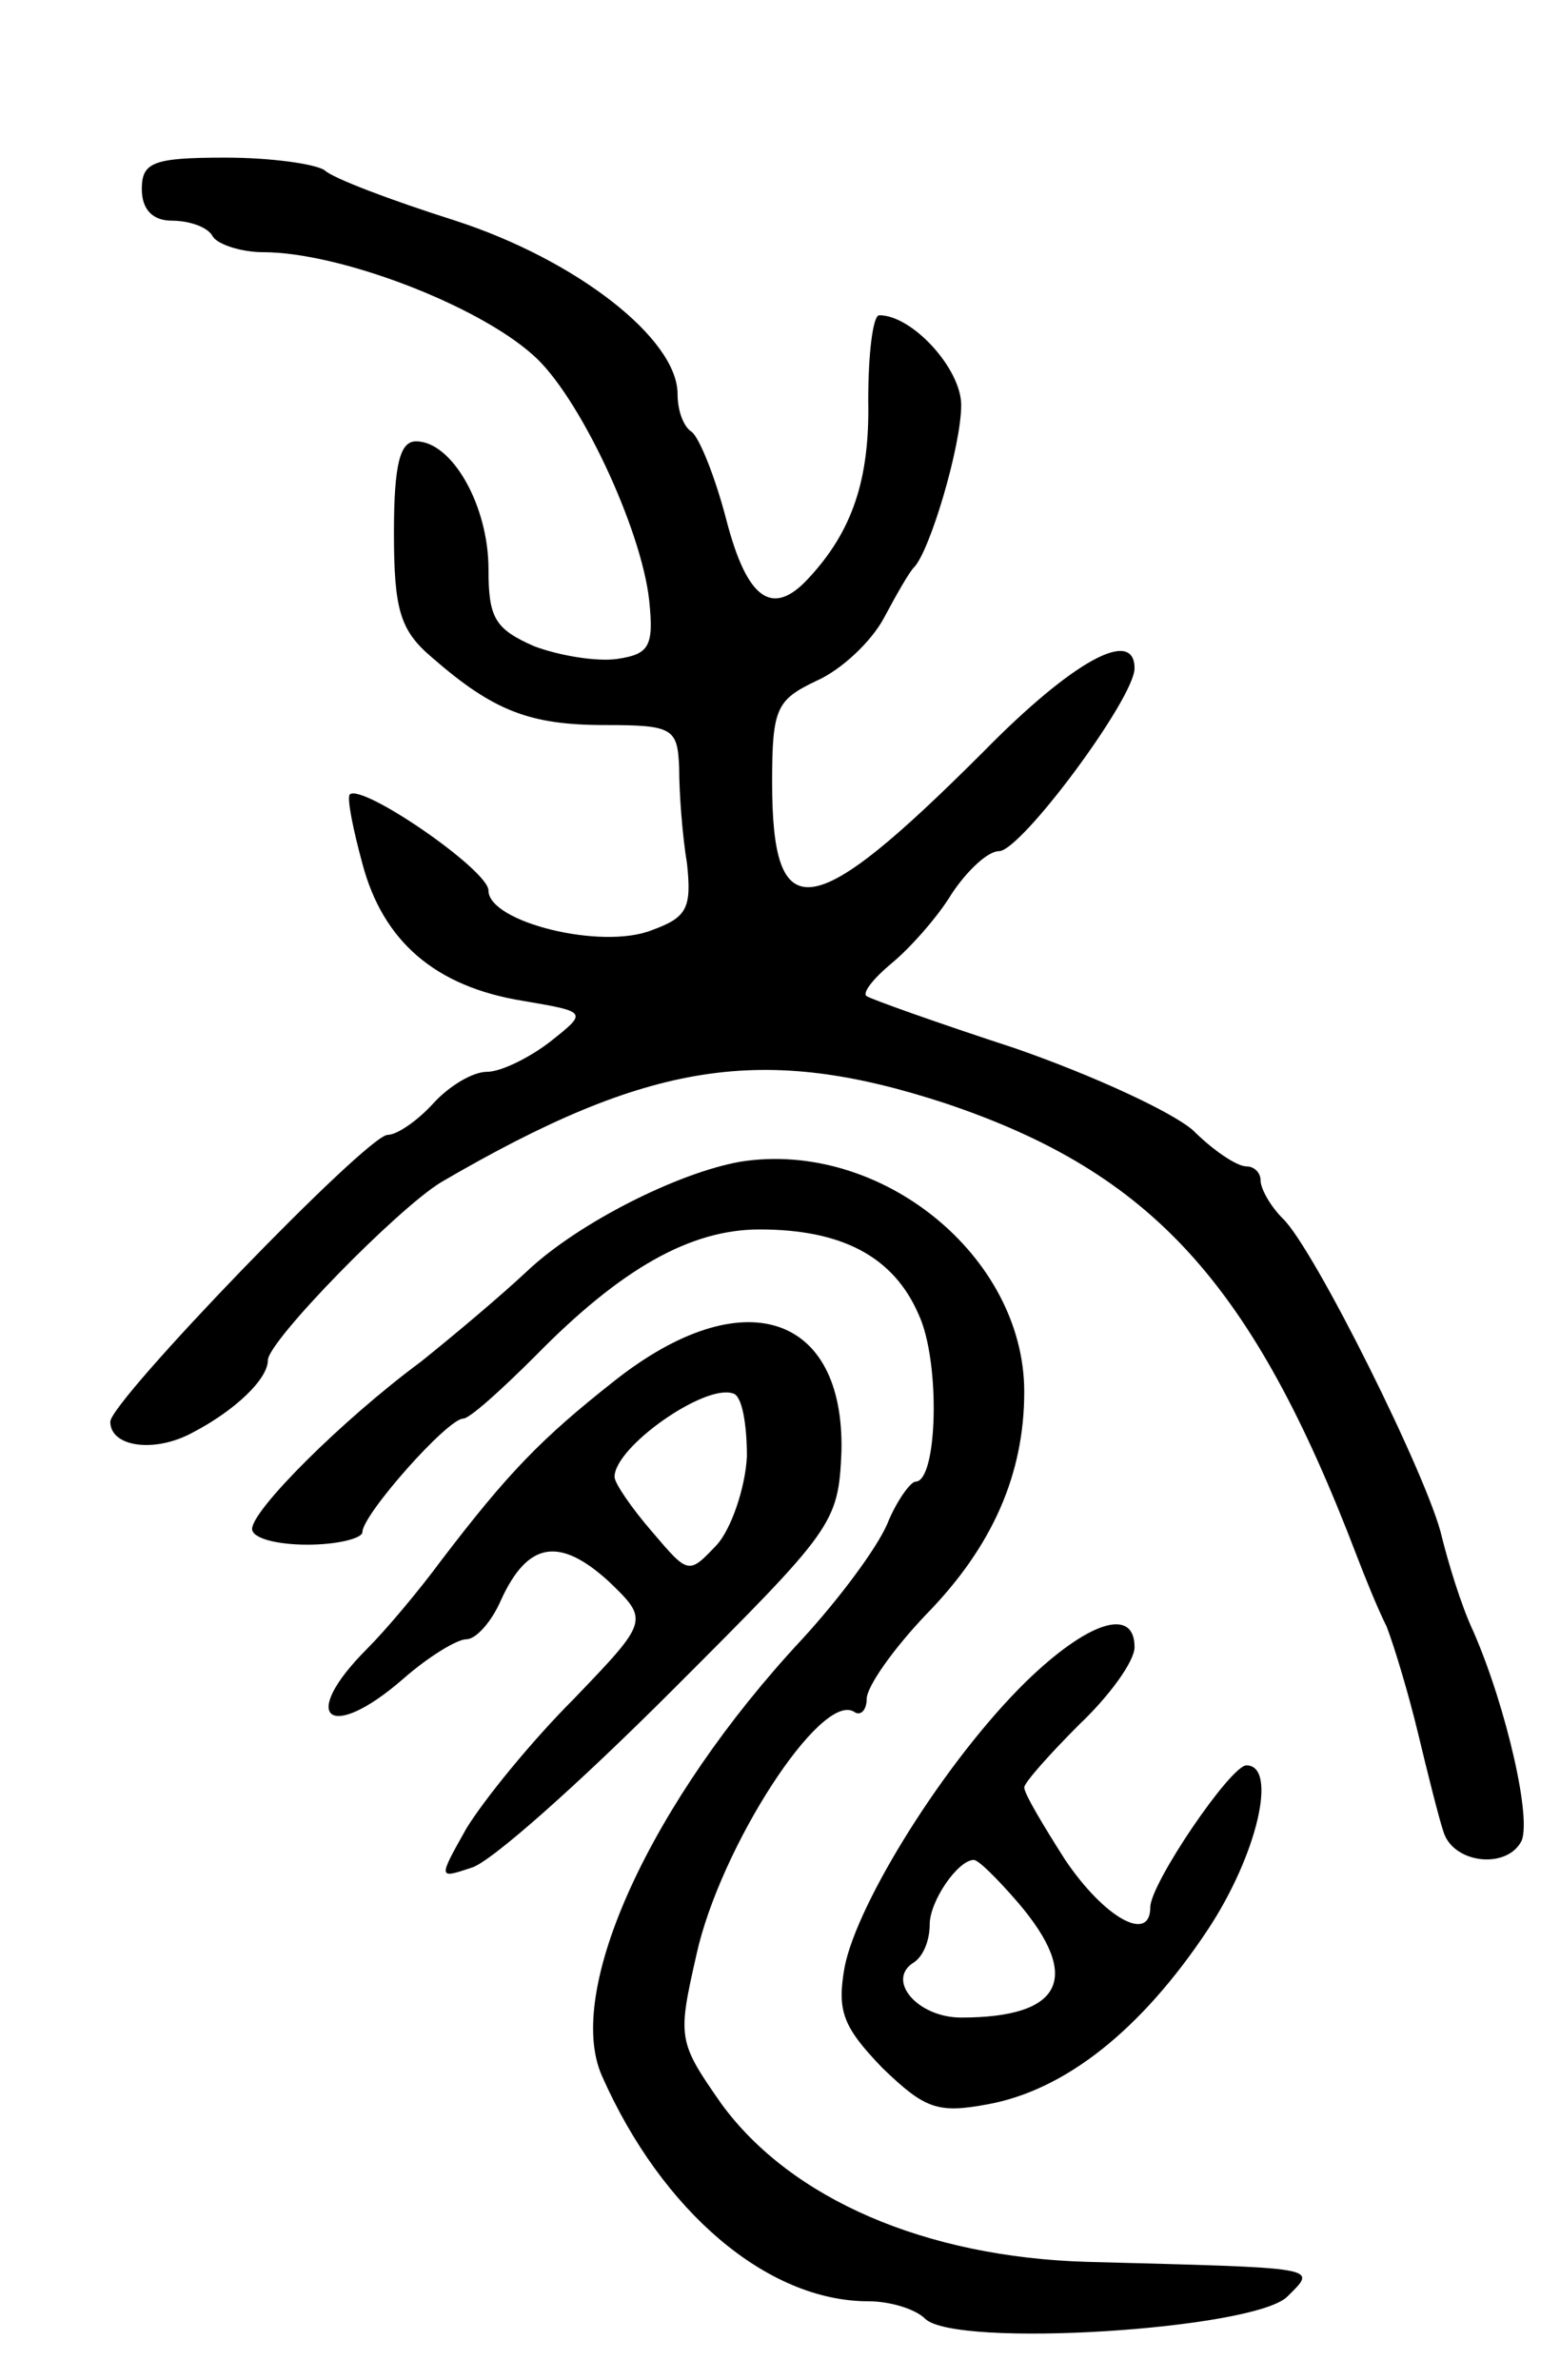 <svg version="1.0" xmlns="http://www.w3.org/2000/svg" width="99" height="151" viewBox="0 0 99 151" ><g transform="translate(0,151) scale(0.1,-0.1)" ><path d="M90 1390 c0 -13 7 -20 19 -20 11 0 23 -4 26 -10 3 -5 18 -10 32 -10 48 0 135 -33 171 -65 29 -25 69 -110 74 -156 3 -29 0 -34 -20 -37 -13 -2 -37 2 -53 8 -25 11 -29 18 -29 49 0 40 -23 81 -46 81 -10 0 -14 -14 -14 -58 0 -49 4 -62 24 -79 39 -34 62 -43 110 -43 43 0 46 -2 47 -27 0 -16 2 -43 5 -61 3 -28 0 -34 -22 -42 -32 -13 -104 5 -104 25 0 13 -80 68 -88 61 -2 -2 2 -22 8 -44 13 -49 46 -78 102 -87 41 -7 41 -7 17 -26 -13 -10 -31 -19 -40 -19 -9 0 -24 -9 -34 -20 -10 -11 -23 -20 -29 -20 -13 0 -176 -169 -176 -182 0 -16 28 -20 52 -7 27 14 48 34 48 46 0 12 82 96 110 113 132 77 204 88 320 50 131 -44 195 -114 261 -287 5 -13 13 -33 19 -45 5 -13 14 -43 20 -68 6 -25 13 -53 16 -62 6 -20 39 -24 49 -7 8 12 -9 86 -30 134 -8 17 -16 44 -20 60 -8 36 -81 183 -101 202 -8 8 -14 19 -14 24 0 5 -4 9 -9 9 -6 0 -21 10 -34 23 -14 12 -64 35 -113 52 -49 16 -91 31 -94 33 -3 2 4 11 16 21 11 9 29 29 38 44 10 15 23 27 30 27 14 0 86 97 86 116 0 26 -39 5 -96 -53 -109 -109 -134 -113 -134 -19 0 47 3 52 28 64 16 7 35 25 43 40 8 15 16 29 19 32 10 10 30 77 30 103 0 23 -31 57 -52 57 -4 0 -7 -24 -7 -54 1 -50 -10 -83 -38 -113 -23 -25 -39 -13 -52 37 -7 27 -17 52 -22 56 -5 3 -9 13 -9 24 0 35 -64 85 -141 110 -41 13 -78 27 -83 32 -6 4 -34 8 -63 8 -46 0 -53 -3 -53 -20z"/><path d="M470 773 c-40 -7 -103 -39 -135 -69 -17 -16 -48 -42 -68 -58 -50 -37 -107 -94 -107 -106 0 -6 16 -10 35 -10 19 0 35 4 35 8 0 11 54 72 64 72 4 0 24 18 46 40 54 55 98 80 142 80 52 0 85 -17 101 -54 14 -30 12 -106 -2 -106 -3 0 -12 -12 -18 -27 -7 -16 -31 -48 -54 -73 -96 -103 -151 -223 -127 -277 38 -86 105 -143 169 -143 14 0 30 -5 36 -11 19 -19 209 -7 230 14 19 19 23 18 -127 22 -103 3 -188 40 -232 100 -28 40 -28 42 -16 95 15 68 79 167 100 154 4 -3 8 1 8 8 0 8 17 32 38 54 42 43 62 89 62 141 0 86 -91 160 -180 146z"/><path d="M390 634 c-47 -37 -68 -59 -110 -114 -14 -19 -35 -44 -47 -56 -44 -44 -24 -60 23 -19 16 14 34 25 40 25 6 0 16 11 22 25 17 37 37 40 68 12 26 -25 26 -25 -22 -75 -27 -27 -57 -64 -68 -82 -18 -32 -18 -32 3 -25 12 3 69 54 127 112 103 103 106 106 108 152 2 88 -63 109 -144 45z m84 -48 c-1 -20 -10 -46 -19 -56 -18 -19 -18 -19 -41 8 -13 15 -24 31 -24 35 0 19 57 59 75 53 6 -1 9 -20 9 -40z"/><path d="M651 443 c-51 -50 -107 -140 -115 -181 -5 -28 -1 -38 24 -64 27 -26 35 -29 67 -23 49 9 97 47 139 110 32 48 45 105 25 105 -10 0 -61 -75 -61 -90 0 -23 -29 -7 -54 30 -14 22 -26 42 -26 46 0 3 16 21 35 40 19 18 35 40 35 49 0 26 -30 16 -69 -22z m-5 -140 c41 -48 28 -73 -36 -73 -28 0 -48 24 -30 35 6 4 10 14 10 24 0 15 18 41 28 41 3 0 15 -12 28 -27z"/></g></svg> 
